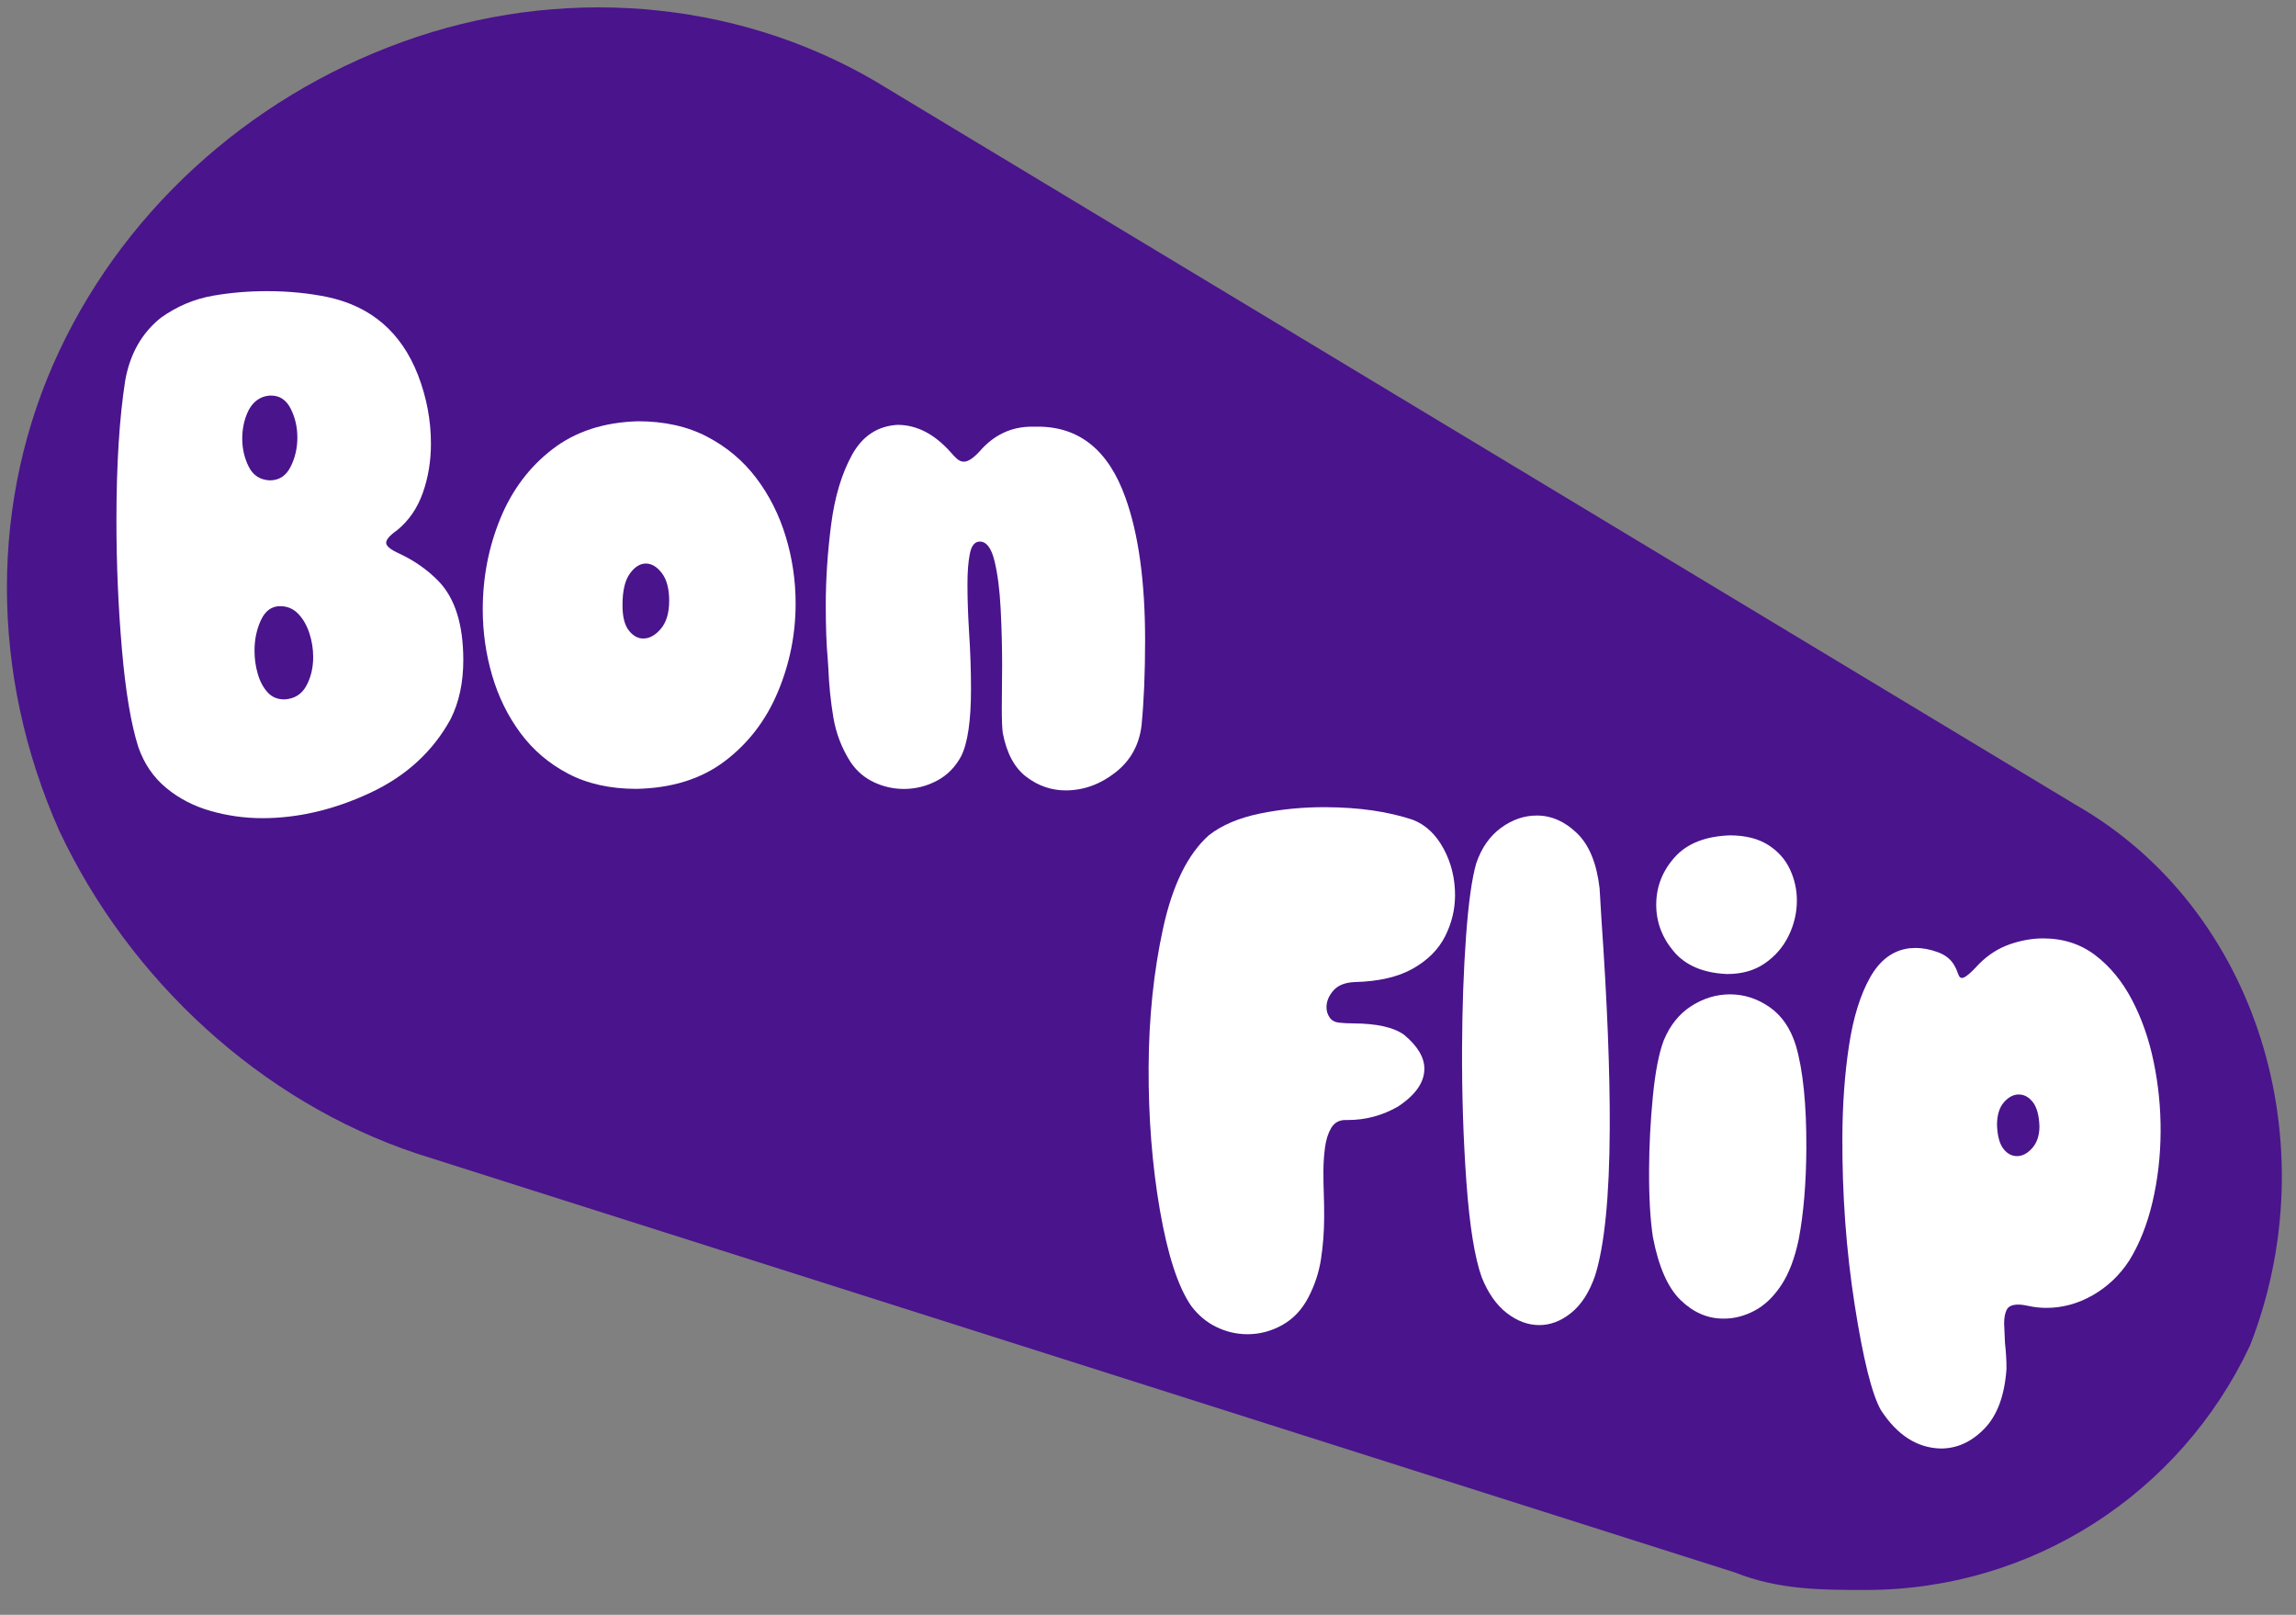 <?xml version="1.0" encoding="UTF-8" standalone="no"?>
<!DOCTYPE svg PUBLIC "-//W3C//DTD SVG 1.1//EN" "http://www.w3.org/Graphics/SVG/1.1/DTD/svg11.dtd">
<svg width="100%" height="100%" viewBox="0 0 128 90" version="1.1" xmlns="http://www.w3.org/2000/svg" xmlns:xlink="http://www.w3.org/1999/xlink" xml:space="preserve" xmlns:serif="http://www.serif.com/" style="fill-rule:evenodd;clip-rule:evenodd;stroke-linejoin:round;stroke-miterlimit:2;">
    <rect x="0" y="0" width="128" height="90" fill="#808080" stroke="none"/>
    <g id="Plan-de-travail1" serif:id="Plan de travail1" transform="matrix(1.05,0,0,0.832,-13.221,-14.338)">
        <rect x="12.592" y="17.225" width="121.408" height="107.034" style="fill:none;"/>
        <g transform="matrix(4.634,0,0,5.845,3.691,-47.518)">
            <path d="M25.7,20.3L12.1,12.1C10.5,11.1 8.5,10.9 6.7,11.5C4.9,12.1 3.4,13.4 2.6,15.1C1.8,16.8 1.8,18.8 2.6,20.6C3.4,22.3 4.9,23.7 6.7,24.3L21.8,29.1C22.3,29.3 22.8,29.3 23.3,29.3C25.2,29.3 26.9,28.2 27.7,26.5C28.6,24.2 27.8,21.5 25.7,20.3Z" style="fill:rgb(74,20,140);fill-rule:nonzero;"/>
        </g>
        <g transform="matrix(0.693,0.318,-0.273,0.945,30.618,68.639)">
            <g transform="matrix(0.941,-0.312,0.365,0.941,83.767,15.133)">
                <g transform="matrix(1,0,0,1,-16.073,-4.879)">
                    <g>
                        <path d="M8.284,1.96C7.521,1.96 6.786,1.805 6.079,1.493C5.371,1.182 4.76,0.716 4.247,0.093C3.298,-1.167 2.536,-3.29 1.96,-6.277C1.385,-9.264 1.097,-12.445 1.097,-15.821C1.097,-19.103 1.427,-22.183 2.088,-25.061C2.75,-27.939 3.835,-30.008 5.344,-31.268C6.277,-31.953 7.506,-32.443 9.03,-32.738C10.555,-33.034 12.126,-33.182 13.744,-33.182C16.171,-33.182 18.271,-32.909 20.044,-32.365C20.962,-32.038 21.701,-31.4 22.261,-30.451C22.821,-29.503 23.101,-28.46 23.101,-27.325C23.101,-26.391 22.868,-25.489 22.401,-24.618C21.934,-23.747 21.168,-23.027 20.103,-22.459C19.037,-21.892 17.633,-21.584 15.891,-21.538C15.206,-21.507 14.701,-21.316 14.374,-20.966C14.047,-20.616 13.884,-20.247 13.884,-19.858C13.884,-19.609 13.958,-19.383 14.106,-19.181C14.253,-18.979 14.479,-18.862 14.782,-18.831C15.086,-18.8 15.432,-18.784 15.821,-18.784C17.516,-18.784 18.738,-18.535 19.484,-18.038C20.464,-17.291 20.954,-16.536 20.954,-15.774C20.954,-14.872 20.324,-14.032 19.064,-13.254C17.929,-12.647 16.715,-12.344 15.424,-12.344L15.237,-12.344C14.802,-12.328 14.475,-12.146 14.257,-11.796C14.04,-11.446 13.896,-11.014 13.826,-10.501C13.756,-9.987 13.721,-9.474 13.721,-8.96C13.721,-8.432 13.732,-7.922 13.756,-7.432C13.779,-6.942 13.791,-6.401 13.791,-5.81C13.791,-4.892 13.721,-3.986 13.581,-3.092C13.441,-2.197 13.141,-1.338 12.682,-0.513C12.223,0.311 11.597,0.929 10.804,1.342C10.01,1.754 9.17,1.96 8.284,1.96Z" style="fill:white;fill-rule:nonzero;"/>
                        <path d="M29.308,1.26C28.499,1.26 27.721,0.996 26.975,0.467C26.228,-0.062 25.621,-0.856 25.155,-1.913C24.641,-3.236 24.264,-5.34 24.023,-8.225C23.782,-11.111 23.661,-14.117 23.661,-17.244C23.661,-19.904 23.743,-22.358 23.906,-24.606C24.07,-26.854 24.307,-28.484 24.618,-29.495C24.991,-30.521 25.582,-31.311 26.391,-31.863C27.2,-32.415 28.064,-32.692 28.981,-32.692C30.024,-32.692 30.984,-32.303 31.863,-31.525C32.742,-30.747 33.291,-29.526 33.508,-27.861L33.648,-25.855C34.099,-20.27 34.325,-15.595 34.325,-11.831C34.325,-7.319 33.991,-4.06 33.322,-2.053C32.917,-0.949 32.349,-0.121 31.618,0.432C30.887,0.984 30.117,1.26 29.308,1.26Z" style="fill:white;fill-rule:nonzero;"/>
                        <path d="M42.609,0.77L42.539,0.77C41.419,0.77 40.4,0.362 39.482,-0.455C38.564,-1.272 37.895,-2.66 37.475,-4.62C37.273,-5.787 37.172,-7.288 37.172,-9.124C37.172,-10.742 37.253,-12.367 37.417,-14.001C37.58,-15.634 37.833,-16.879 38.175,-17.734C38.626,-18.761 39.291,-19.535 40.17,-20.056C41.049,-20.577 41.979,-20.838 42.959,-20.838C43.97,-20.838 44.915,-20.558 45.794,-19.998C46.673,-19.438 47.307,-18.59 47.696,-17.454C48.225,-15.805 48.489,-13.518 48.489,-10.594C48.489,-8.307 48.318,-6.293 47.976,-4.55C47.696,-3.275 47.28,-2.248 46.727,-1.47C46.175,-0.692 45.537,-0.124 44.814,0.233C44.09,0.591 43.355,0.77 42.609,0.77ZM42.702,-22.191C41.006,-22.253 39.731,-22.747 38.875,-23.673C38.02,-24.598 37.592,-25.645 37.592,-26.811C37.592,-27.994 38.031,-29.044 38.91,-29.961C39.789,-30.879 41.115,-31.369 42.889,-31.432C43.993,-31.432 44.903,-31.225 45.619,-30.813C46.334,-30.401 46.863,-29.86 47.206,-29.191C47.548,-28.523 47.719,-27.822 47.719,-27.091C47.719,-26.282 47.525,-25.505 47.136,-24.758C46.747,-24.011 46.179,-23.397 45.432,-22.914C44.686,-22.432 43.775,-22.191 42.702,-22.191Z" style="fill:white;fill-rule:nonzero;"/>
                        <path d="M58.266,9.357C56.571,9.326 55.132,8.478 53.949,6.814C53.296,5.756 52.654,3.419 52.024,-0.198C51.394,-3.815 51.079,-7.553 51.079,-11.411C51.079,-13.573 51.227,-15.587 51.523,-17.454C51.818,-19.321 52.316,-20.838 53.016,-22.004C53.716,-23.171 54.657,-23.824 55.839,-23.965L56.283,-23.988C56.812,-23.988 57.352,-23.895 57.904,-23.708C58.457,-23.521 58.857,-23.218 59.106,-22.798C59.184,-22.673 59.246,-22.549 59.293,-22.424C59.34,-22.3 59.386,-22.199 59.433,-22.121C59.48,-22.043 59.55,-22.004 59.643,-22.004C59.845,-22.004 60.257,-22.323 60.88,-22.961C61.533,-23.568 62.268,-24.003 63.085,-24.268C63.901,-24.532 64.706,-24.665 65.5,-24.665C66.931,-24.665 68.176,-24.295 69.233,-23.556C70.291,-22.817 71.174,-21.833 71.882,-20.604C72.59,-19.375 73.119,-17.999 73.469,-16.474C73.819,-14.95 73.994,-13.402 73.994,-11.831C73.994,-10.197 73.807,-8.63 73.434,-7.129C73.06,-5.627 72.508,-4.325 71.777,-3.22C71.092,-2.24 70.217,-1.466 69.152,-0.898C68.086,-0.331 66.97,-0.047 65.803,-0.047C65.383,-0.047 64.979,-0.086 64.59,-0.163C64.279,-0.226 64.022,-0.257 63.82,-0.257C63.384,-0.257 63.104,-0.144 62.98,0.082C62.855,0.307 62.793,0.614 62.793,1.003L62.863,2.31C62.941,2.917 62.98,3.492 62.98,4.037C62.855,5.81 62.33,7.14 61.405,8.027C60.479,8.914 59.433,9.357 58.266,9.357ZM63.656,-10.15C64.045,-10.15 64.411,-10.329 64.753,-10.687C65.095,-11.045 65.267,-11.527 65.267,-12.134C65.235,-12.865 65.076,-13.402 64.788,-13.744C64.5,-14.086 64.162,-14.257 63.773,-14.257C63.384,-14.257 63.026,-14.082 62.7,-13.732C62.373,-13.382 62.21,-12.881 62.21,-12.227C62.241,-11.512 62.392,-10.987 62.665,-10.652C62.937,-10.318 63.268,-10.15 63.656,-10.15Z" style="fill:white;fill-rule:nonzero;"/>
                    </g>
                </g>
            </g>
            <g transform="matrix(0.94,-0.316,0.37,0.94,43.937,2.495)">
                <g transform="matrix(1,0,0,1,-57.748,-14.775)">
                    <g>
                        <path d="M11.831,1.937C10.571,1.937 9.334,1.777 8.12,1.458C6.907,1.14 5.841,0.63 4.924,-0.07C4.006,-0.77 3.337,-1.672 2.917,-2.777C2.388,-4.301 1.991,-6.479 1.727,-9.31C1.462,-12.142 1.33,-15.012 1.33,-17.921C1.33,-21.608 1.54,-24.703 1.96,-27.208C2.302,-28.981 3.158,-30.374 4.527,-31.385C5.678,-32.147 6.93,-32.637 8.284,-32.855C9.544,-33.057 10.835,-33.158 12.157,-33.158C13.713,-33.158 15.175,-33.026 16.544,-32.762C19.671,-32.139 21.833,-30.413 23.031,-27.581C23.653,-26.088 23.965,-24.563 23.965,-23.008C23.965,-21.841 23.77,-20.748 23.381,-19.729C22.992,-18.71 22.378,-17.882 21.538,-17.244C21.009,-16.902 20.744,-16.622 20.744,-16.404C20.744,-16.186 21.063,-15.945 21.701,-15.681C22.774,-15.214 23.7,-14.615 24.478,-13.884C25.691,-12.748 26.298,-10.983 26.298,-8.587C26.298,-7.094 25.995,-5.787 25.388,-4.667C24.112,-2.505 22.176,-0.863 19.578,0.257C16.98,1.377 14.397,1.937 11.831,1.937ZM12.367,-20.558C13.036,-20.558 13.534,-20.857 13.861,-21.456C14.187,-22.055 14.351,-22.704 14.351,-23.404C14.351,-24.105 14.191,-24.746 13.872,-25.33C13.553,-25.913 13.083,-26.205 12.461,-26.205C12.274,-26.205 12.079,-26.174 11.877,-26.111C11.379,-25.94 11.006,-25.59 10.757,-25.061C10.508,-24.532 10.384,-23.957 10.384,-23.334C10.384,-22.666 10.539,-22.043 10.851,-21.468C11.162,-20.892 11.667,-20.589 12.367,-20.558ZM13.464,-5.974C14.164,-6.02 14.677,-6.324 15.004,-6.884C15.331,-7.444 15.494,-8.082 15.494,-8.797C15.494,-9.342 15.401,-9.874 15.214,-10.396C15.027,-10.917 14.759,-11.344 14.409,-11.679C14.059,-12.013 13.627,-12.181 13.114,-12.181C12.507,-12.181 12.048,-11.873 11.737,-11.259C11.426,-10.644 11.271,-9.964 11.271,-9.217C11.271,-8.688 11.348,-8.175 11.504,-7.677C11.659,-7.179 11.893,-6.771 12.204,-6.452C12.515,-6.133 12.912,-5.974 13.394,-5.974L13.464,-5.974Z" style="fill:white;"/>
                        <path d="M38.759,-0.023C36.876,-0.023 35.243,-0.358 33.858,-1.027C32.474,-1.696 31.327,-2.598 30.416,-3.734C29.506,-4.869 28.826,-6.149 28.375,-7.572C27.924,-8.995 27.698,-10.462 27.698,-11.971C27.698,-14.102 28.118,-16.116 28.958,-18.014C29.798,-19.912 31.047,-21.452 32.703,-22.634C34.36,-23.817 36.417,-24.439 38.875,-24.501C40.773,-24.501 42.43,-24.159 43.845,-23.474C45.261,-22.79 46.439,-21.872 47.381,-20.721C48.322,-19.57 49.03,-18.271 49.504,-16.824C49.979,-15.377 50.216,-13.892 50.216,-12.367C50.216,-10.314 49.788,-8.346 48.932,-6.464C48.077,-4.581 46.805,-3.049 45.117,-1.867C43.429,-0.684 41.31,-0.07 38.759,-0.023ZM39.249,-10.034C39.7,-10.034 40.124,-10.252 40.52,-10.687C40.917,-11.123 41.115,-11.745 41.115,-12.554C41.115,-13.347 40.94,-13.958 40.59,-14.386C40.24,-14.814 39.855,-15.027 39.435,-15.027C39.015,-15.027 38.63,-14.802 38.28,-14.351C37.93,-13.9 37.755,-13.2 37.755,-12.251C37.755,-11.488 37.907,-10.928 38.21,-10.571C38.514,-10.213 38.86,-10.034 39.249,-10.034Z" style="fill:white;"/>
                        <path d="M69.653,0.07C68.627,0.07 67.686,-0.229 66.83,-0.828C65.974,-1.427 65.407,-2.403 65.127,-3.757C65.08,-4.084 65.057,-4.636 65.057,-5.414L65.08,-8.237C65.08,-9.466 65.045,-10.718 64.975,-11.994C64.905,-13.27 64.757,-14.339 64.531,-15.202C64.306,-16.066 63.952,-16.497 63.47,-16.497C63.112,-16.497 62.875,-16.233 62.758,-15.704C62.641,-15.175 62.583,-14.491 62.583,-13.651C62.583,-12.717 62.622,-11.659 62.7,-10.477C62.793,-9.17 62.84,-7.903 62.84,-6.674C62.84,-4.574 62.606,-3.088 62.14,-2.217C61.72,-1.486 61.136,-0.937 60.39,-0.572C59.643,-0.206 58.85,-0.023 58.009,-0.023C57.263,-0.023 56.547,-0.171 55.863,-0.467C55.178,-0.762 54.618,-1.206 54.183,-1.797C53.545,-2.715 53.129,-3.71 52.934,-4.784C52.74,-5.857 52.619,-6.946 52.573,-8.05L52.526,-8.704C52.433,-9.606 52.386,-10.796 52.386,-12.274C52.386,-14.001 52.514,-15.786 52.771,-17.629C53.028,-19.473 53.529,-21.02 54.276,-22.273C55.023,-23.525 56.112,-24.19 57.543,-24.268C58.927,-24.268 60.203,-23.661 61.37,-22.448C61.541,-22.261 61.7,-22.109 61.848,-21.993C61.996,-21.876 62.155,-21.818 62.326,-21.818C62.622,-21.818 62.995,-22.043 63.446,-22.494C64.473,-23.599 65.733,-24.151 67.227,-24.151L67.647,-24.151C70.633,-24.151 72.734,-22.58 73.947,-19.438C74.896,-17.011 75.37,-13.837 75.37,-9.917C75.37,-7.739 75.285,-5.849 75.114,-4.247C74.943,-2.94 74.309,-1.894 73.212,-1.108C72.115,-0.323 70.929,0.07 69.653,0.07Z" style="fill:white;"/>
                    </g>
                </g>
            </g>
        </g>
    </g>
</svg>
